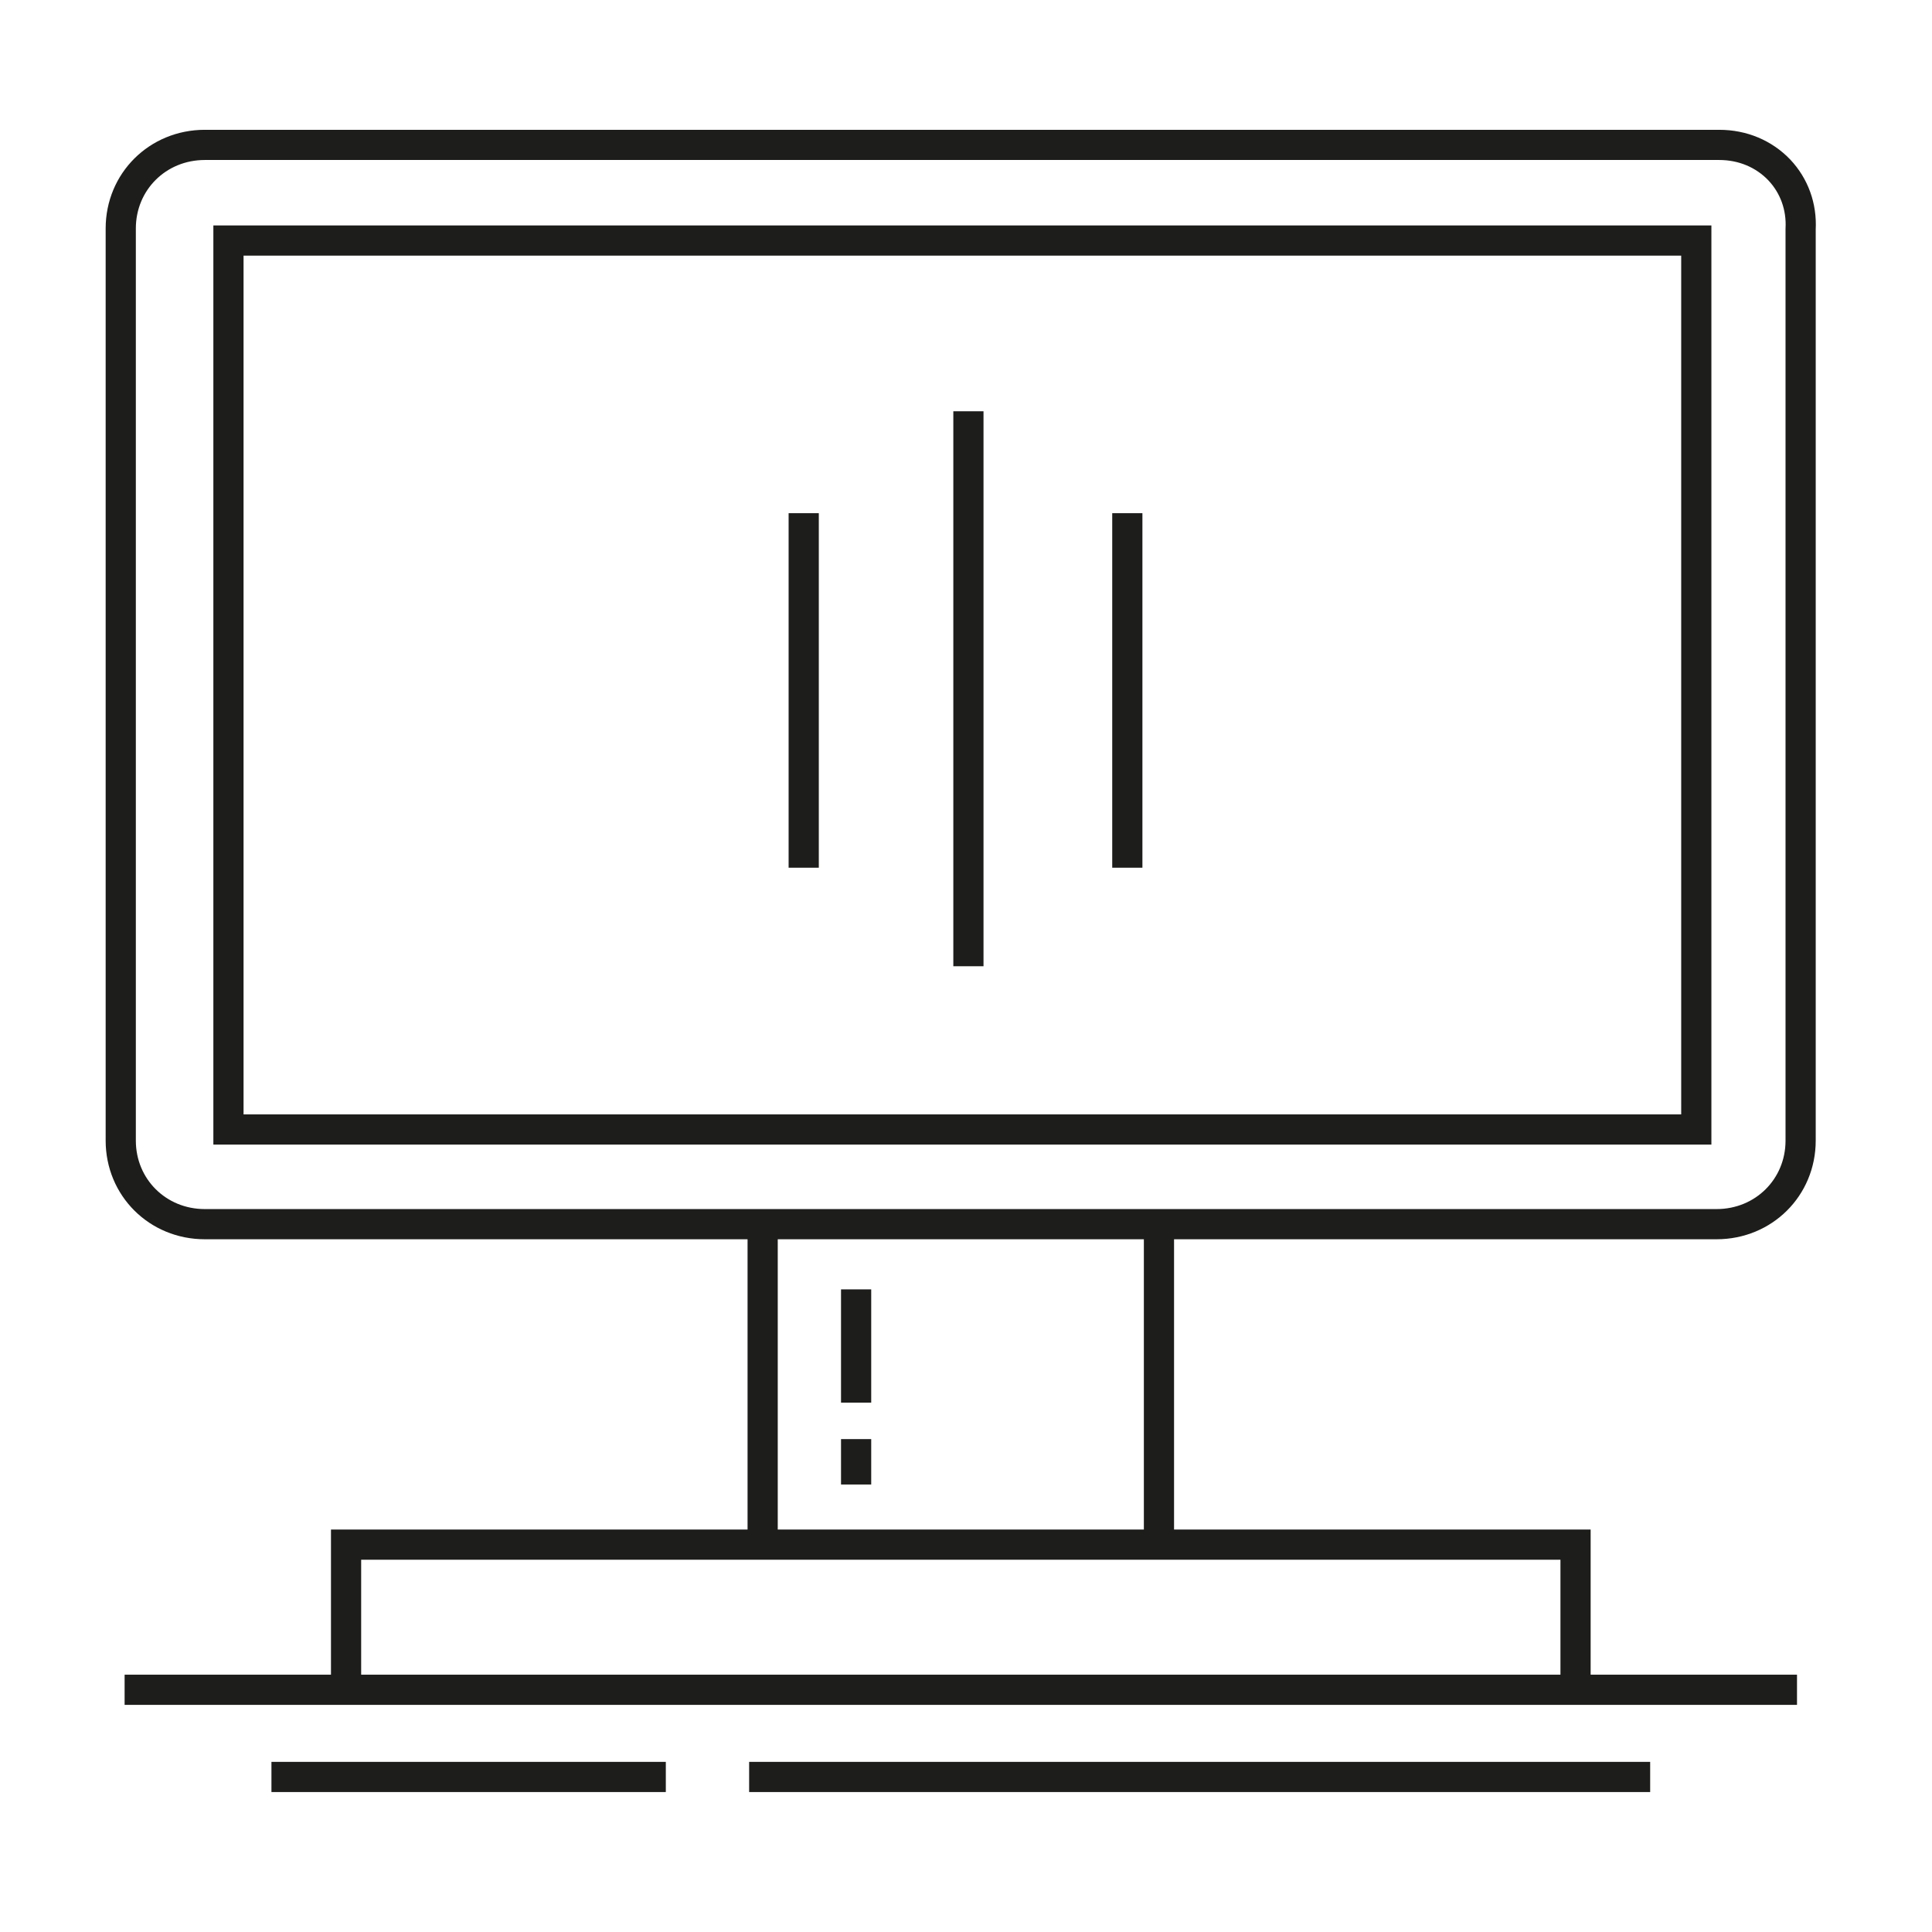 <?xml version="1.0" encoding="UTF-8"?> <svg xmlns="http://www.w3.org/2000/svg" fill="none" height="80" viewBox="0 0 80 80" width="80"><g stroke="#1d1d1b" stroke-miterlimit="10" stroke-width="1.25"><path d="m27.57 73.58h-16.33"></path><path d="m68.33 73.58h-37.31"></path><path d="m65.24 69.96v-6h-50.91v5.94"></path><path d="m74.41 69.97h-69.25"></path><path d="m35.45 53.39v4.69"></path><path d="m35.45 59.59v1.88"></path><path d="m47.99 50.38v13.18"></path><path d="m31.58 50.38v13.18"></path><path d="m71.08 50.69c1.95 0 3.48-1.52 3.48-3.46v-37.74c.05-.94-.27-1.8-.88-2.45-.64-.67-1.52-1.04-2.49-1.04h-62.71c-1.95 0-3.48 1.52-3.48 3.46v37.77c0 1.94 1.53 3.46 3.48 3.46z"></path><path d="m70.24 9.96h-60.78v36.81h60.78z"></path><path d="m33.28 21.25v14.68"></path><path d="m46.68 21.25v14.68"></path><path d="m40.1 17.03v22.98"></path></g></svg> 